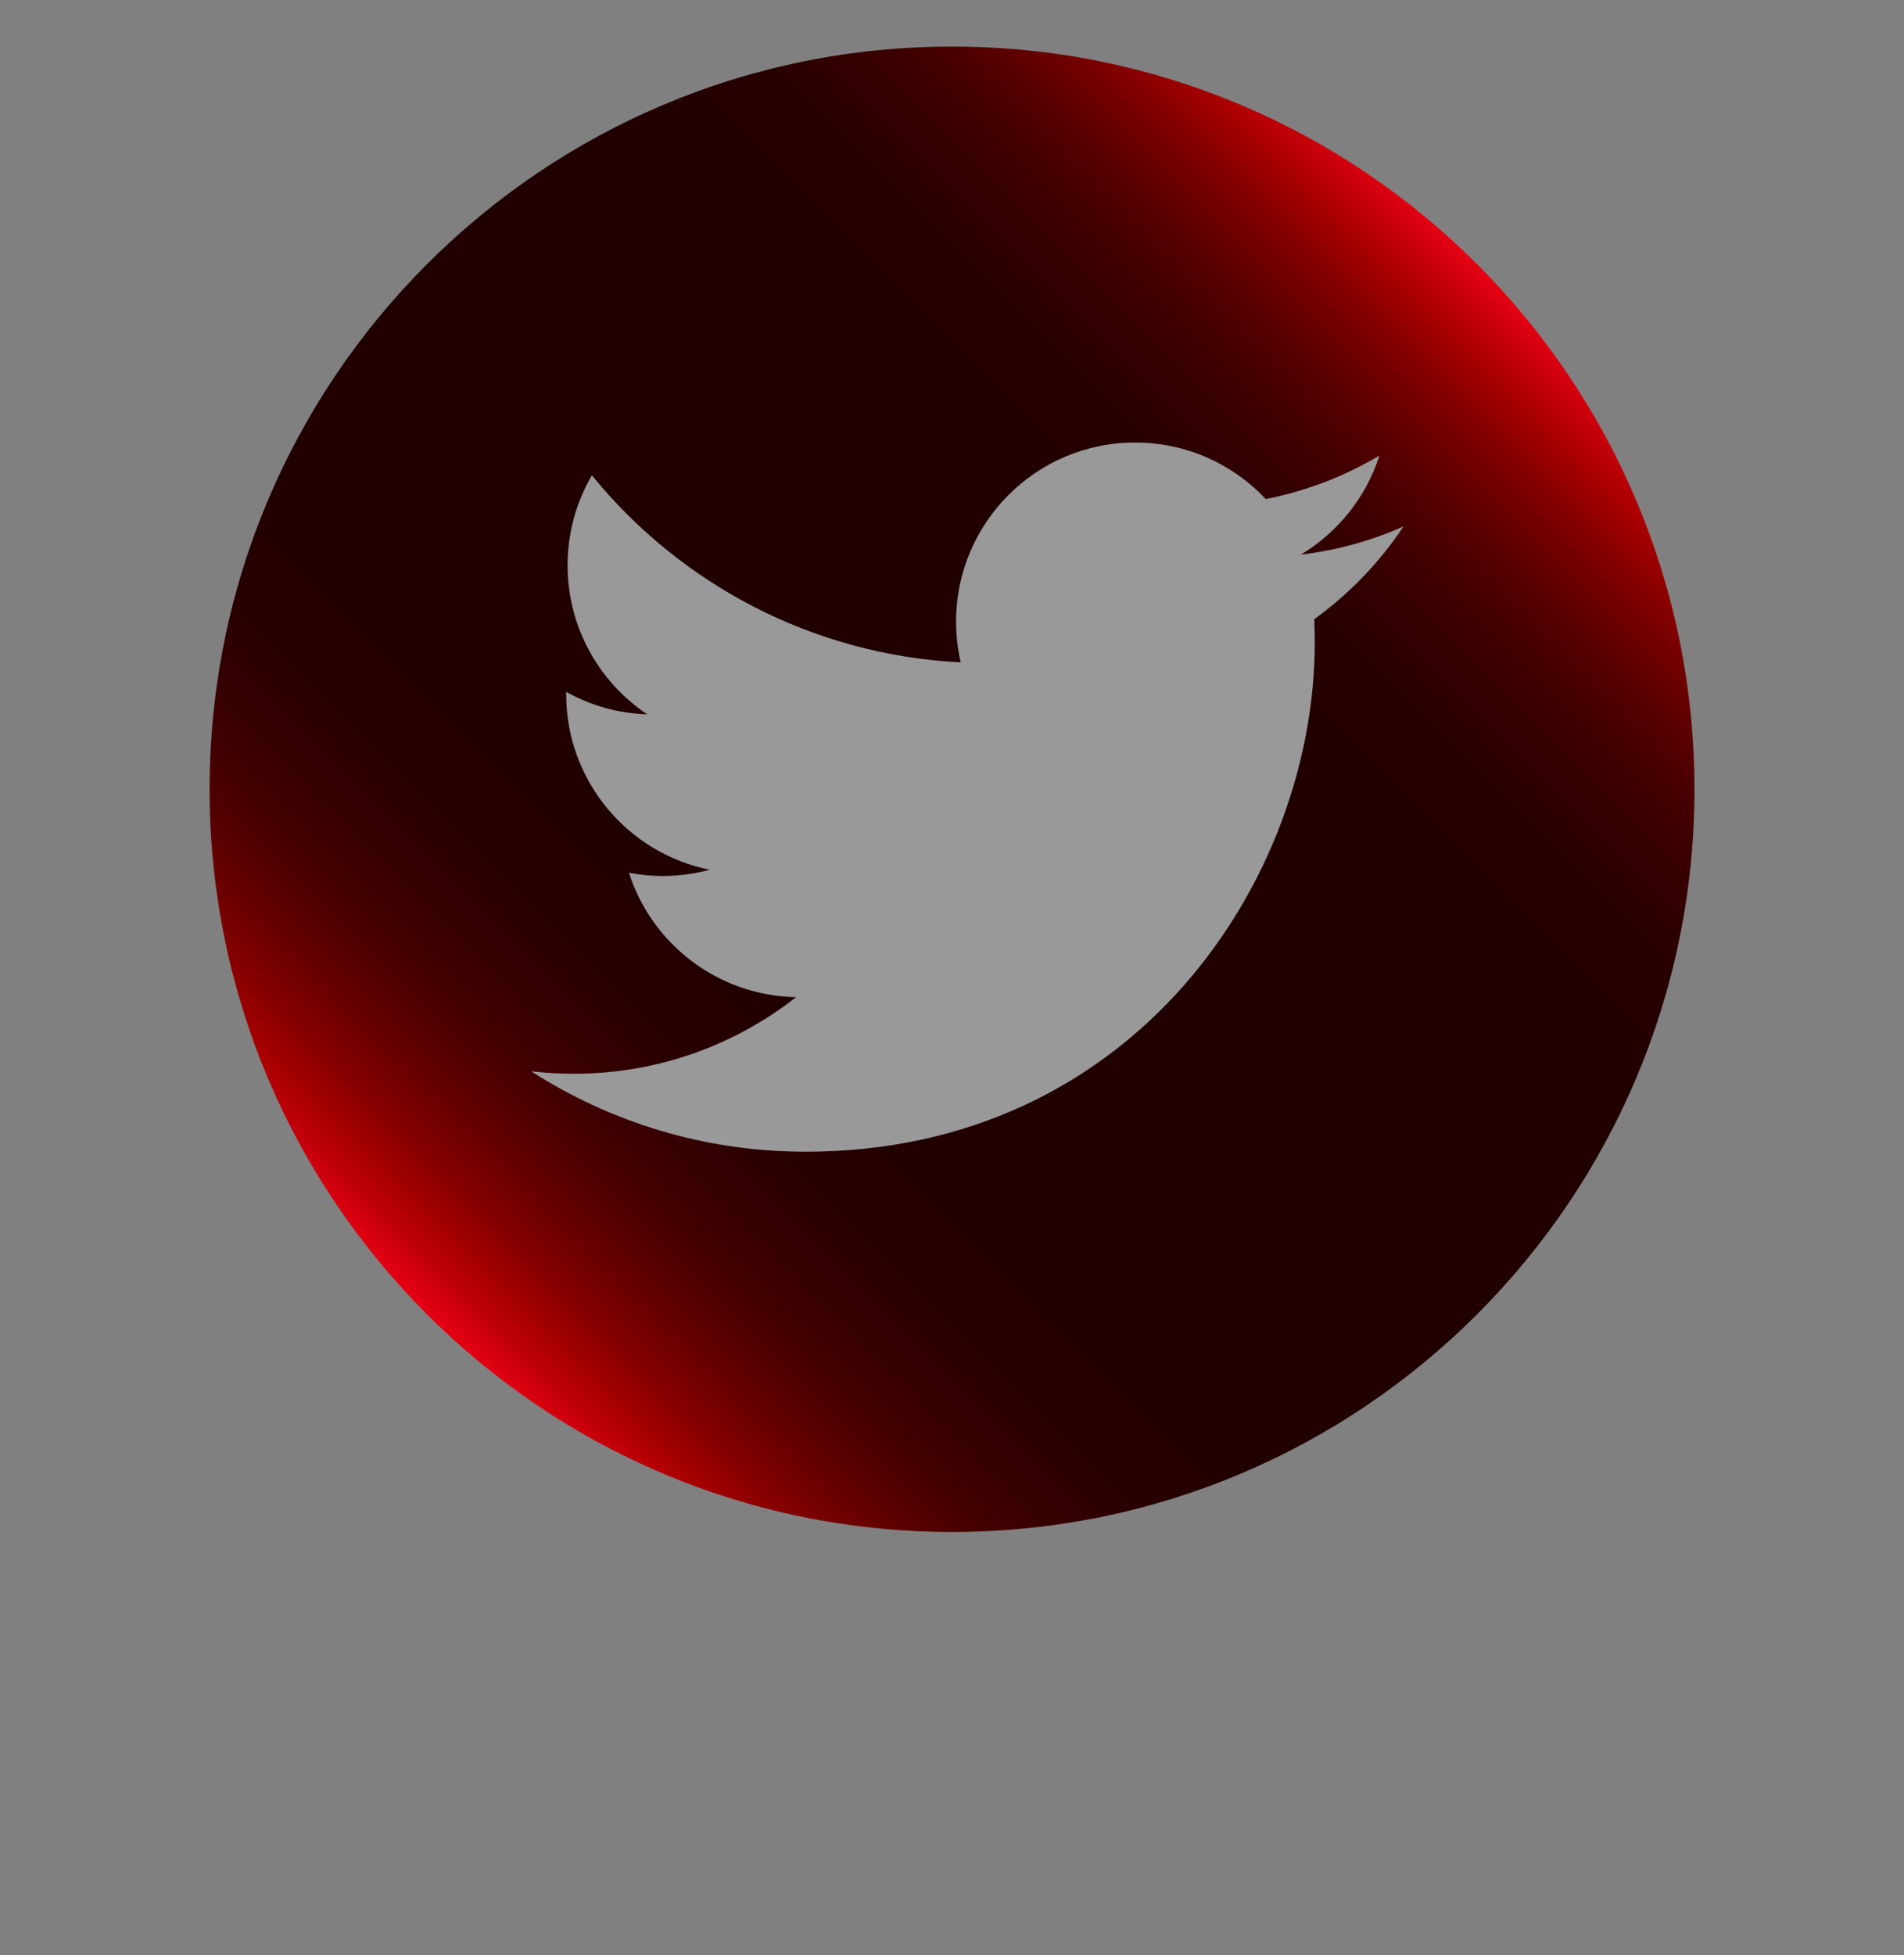 <?xml version="1.0" encoding="utf-8"?>
<!-- Generator: Adobe Illustrator 12.0.0, SVG Export Plug-In . SVG Version: 6.00 Build 51448)  -->
<!DOCTYPE svg PUBLIC "-//W3C//DTD SVG 1.1//EN" "http://www.w3.org/Graphics/SVG/1.1/DTD/svg11.dtd">
<svg  version="1.1" id="レイヤー_1" xmlns="http://www.w3.org/2000/svg" xmlns:xlink="http://www.w3.org/1999/xlink" width="60.689" height="62.298"
	 viewBox="0 0 60.689 62.298" overflow="visible" enable-background="new 0 0 60.689 62.298" xml:space="preserve">
<rect x="0" y="0" width="60.689" height="62.298" fill="#808080" stroke="none"/>
<rect fill="none" width="60.689" height="62.298"/>
<linearGradient id="XMLID_2_" gradientUnits="userSpaceOnUse" x1="13.612" y1="41.882" x2="47.078" y2="8.416">
	<stop  offset="0" style="stop-color:#E60012"/>
	<stop  offset="0.004" style="stop-color:#E10011"/>
	<stop  offset="0.024" style="stop-color:#C4000A"/>
	<stop  offset="0.047" style="stop-color:#A70000"/>
	<stop  offset="0.072" style="stop-color:#8A0000"/>
	<stop  offset="0.099" style="stop-color:#710000"/>
	<stop  offset="0.128" style="stop-color:#5A0000"/>
	<stop  offset="0.162" style="stop-color:#450000"/>
	<stop  offset="0.201" style="stop-color:#350000"/>
	<stop  offset="0.249" style="stop-color:#280000"/>
	<stop  offset="0.317" style="stop-color:#210000"/>
	<stop  offset="0.506" style="stop-color:#200000"/>
	<stop  offset="0.69" style="stop-color:#210000"/>
	<stop  offset="0.756" style="stop-color:#280000"/>
	<stop  offset="0.803" style="stop-color:#350000"/>
	<stop  offset="0.842" style="stop-color:#450000"/>
	<stop  offset="0.875" style="stop-color:#5A0000"/>
	<stop  offset="0.904" style="stop-color:#710000"/>
	<stop  offset="0.93" style="stop-color:#8A0000"/>
	<stop  offset="0.954" style="stop-color:#A70000"/>
	<stop  offset="0.976" style="stop-color:#C4000A"/>
	<stop  offset="0.996" style="stop-color:#E10011"/>
	<stop  offset="1" style="stop-color:#E60012"/>
</linearGradient>
<path fill="url(#XMLID_2_)" d="M30.345,1.484c-13.069,0-23.664,10.595-23.664,23.664s10.595,23.664,23.664,23.664
	c13.069,0,23.665-10.595,23.665-23.664S43.414,1.484,30.345,1.484z M41.89,19.729c0.012,0.244,0.017,0.49,0.017,0.737
	c0,7.538-5.738,16.23-16.231,16.23c-3.222,0-6.22-0.943-8.745-2.562c0.447,0.053,0.9,0.079,1.361,0.079
	c2.673,0,5.133-0.912,7.085-2.442c-2.497-0.046-4.603-1.695-5.329-3.962c0.348,0.066,0.705,0.103,1.073,0.103
	c0.52,0,1.024-0.07,1.503-0.2c-2.61-0.523-4.577-2.83-4.577-5.593c0-0.025,0-0.049,0.001-0.073c0.769,0.429,1.648,0.686,2.583,0.714
	c-1.531-1.022-2.539-2.769-2.539-4.748c0-1.045,0.282-2.025,0.773-2.867c2.813,3.451,7.017,5.722,11.758,5.96
	c-0.098-0.418-0.148-0.854-0.148-1.301c0-3.149,2.554-5.704,5.706-5.704c1.641,0,3.123,0.693,4.164,1.802
	c1.3-0.256,2.521-0.73,3.622-1.385c-0.426,1.332-1.33,2.45-2.508,3.156c1.153-0.139,2.254-0.444,3.275-0.898
	C43.972,17.92,43.003,18.925,41.89,19.729z"/>
<path opacity="0.2" fill="#FFFFFF" d="M43.968,14.518c-1.102,0.654-2.322,1.129-3.622,1.385c-1.041-1.108-2.523-1.802-4.164-1.802
	c-3.151,0-5.706,2.555-5.706,5.704c0,0.447,0.05,0.883,0.148,1.301c-4.741-0.238-8.945-2.509-11.758-5.96
	c-0.491,0.842-0.773,1.822-0.773,2.867c0,1.979,1.007,3.726,2.539,4.748c-0.936-0.028-1.814-0.285-2.583-0.714
	c-0.001,0.024-0.001,0.048-0.001,0.073c0,2.763,1.967,5.069,4.577,5.593c-0.479,0.13-0.983,0.2-1.503,0.2
	c-0.368,0-0.725-0.036-1.073-0.103c0.727,2.267,2.832,3.916,5.329,3.962c-1.952,1.53-4.412,2.442-7.085,2.442
	c-0.46,0-0.914-0.026-1.361-0.079c2.525,1.618,5.522,2.562,8.745,2.562c10.493,0,16.231-8.692,16.231-16.23
	c0-0.247-0.005-0.493-0.017-0.737c1.113-0.805,2.082-1.81,2.846-2.954c-1.021,0.454-2.122,0.76-3.275,0.898
	C42.638,16.968,43.542,15.85,43.968,14.518z"/>
</svg>
